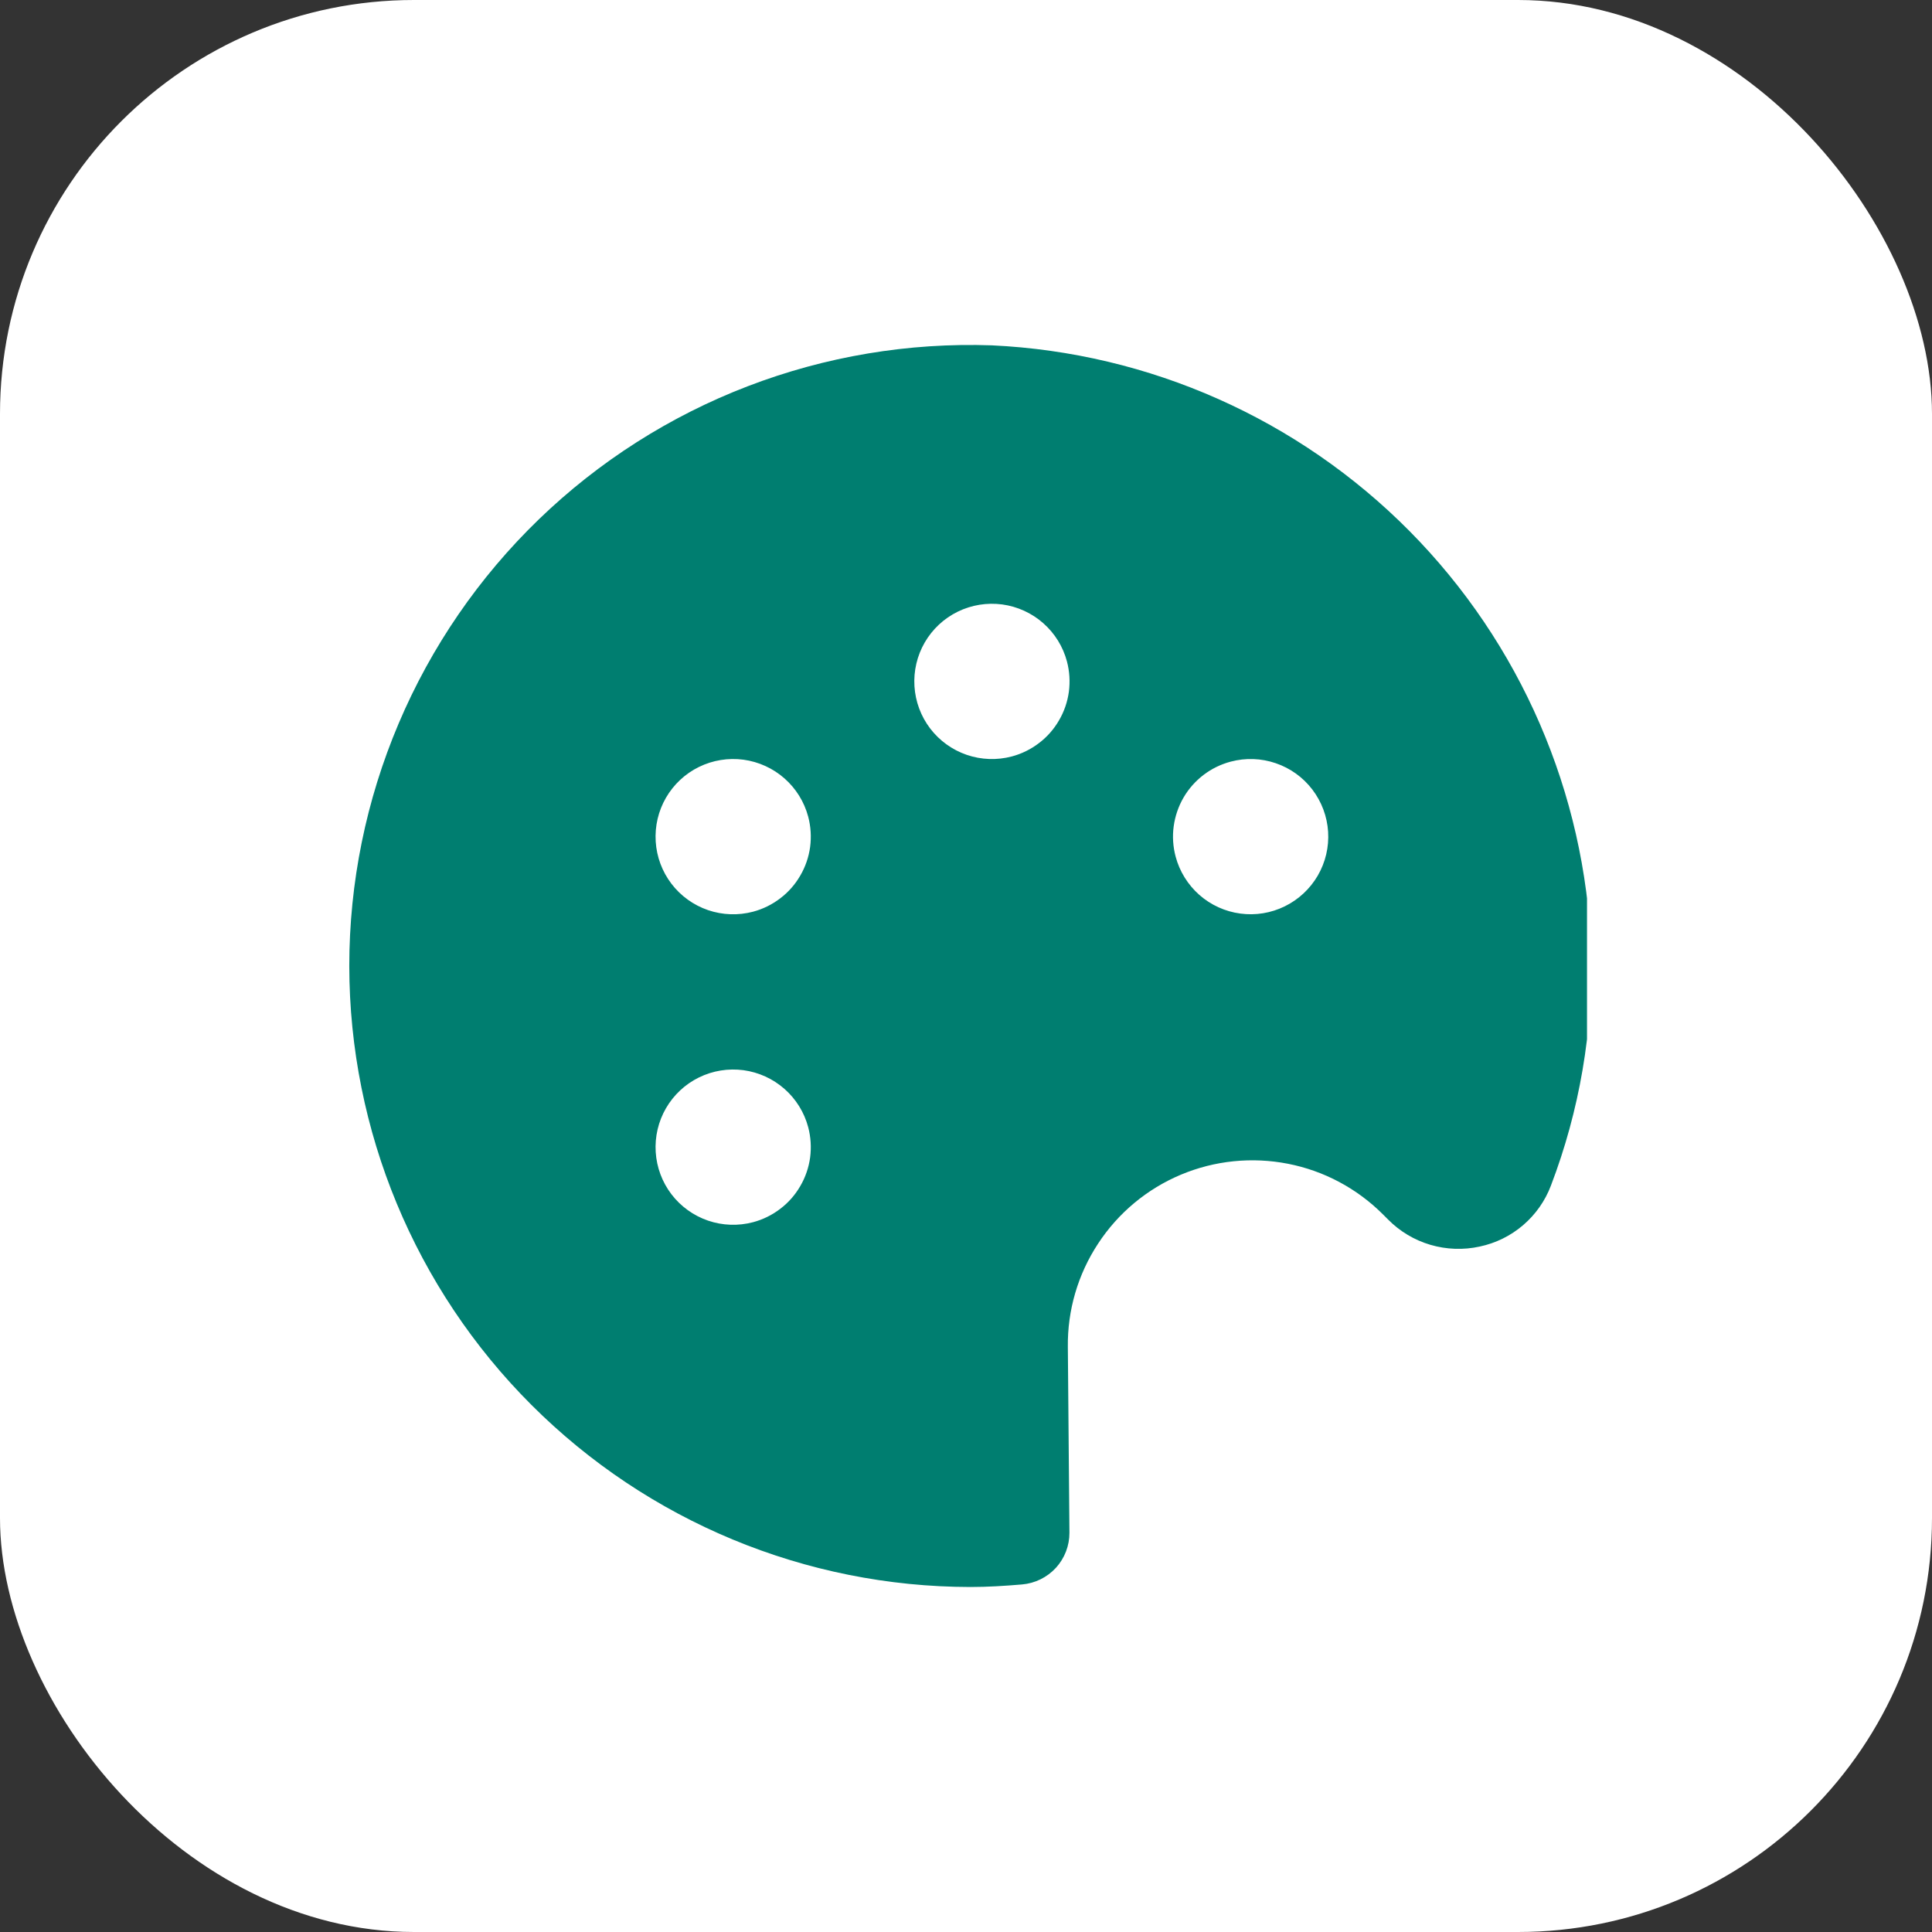 <svg width="28" height="28" viewBox="0 0 28 28" fill="none" xmlns="http://www.w3.org/2000/svg">
<rect x="0" y="0" width="28" height="28" fill="#333333" stroke="none"/>
<rect width="28" height="28" rx="6" fill="white"/>
<g clip-path="url(#clip0_4307_365251)">
<path d="M20.043 17.6L20.118 17.675C20.288 17.847 20.499 17.973 20.731 18.041C20.963 18.109 21.209 18.118 21.445 18.066C21.677 18.017 21.893 17.911 22.074 17.756C22.254 17.602 22.393 17.405 22.477 17.183C22.892 16.096 23.09 14.938 23.06 13.775C22.976 11.491 22.036 9.321 20.428 7.697C18.819 6.073 16.659 5.112 14.375 5.005C13.168 4.963 11.964 5.165 10.836 5.598C9.708 6.031 8.679 6.687 7.81 7.526C6.941 8.366 6.25 9.372 5.778 10.484C5.306 11.596 5.062 12.792 5.062 14C5.065 16.386 6.014 18.674 7.702 20.361C9.389 22.048 11.676 22.997 14.062 23C14.316 23 14.565 22.984 14.812 22.963C15 22.947 15.175 22.861 15.303 22.722C15.43 22.583 15.5 22.401 15.499 22.213L15.476 19.522C15.469 18.99 15.622 18.468 15.914 18.024C16.205 17.579 16.623 17.231 17.113 17.025C17.603 16.819 18.144 16.764 18.666 16.866C19.188 16.968 19.667 17.224 20.043 17.6ZM17.837 11.038C18.052 10.981 18.279 10.989 18.489 11.061C18.7 11.133 18.884 11.265 19.019 11.442C19.154 11.619 19.234 11.832 19.248 12.054C19.262 12.276 19.21 12.497 19.098 12.69C18.986 12.882 18.82 13.037 18.62 13.135C18.421 13.233 18.196 13.27 17.976 13.24C17.755 13.211 17.548 13.116 17.381 12.969C17.215 12.822 17.095 12.629 17.038 12.414C17 12.271 16.99 12.122 17.01 11.976C17.03 11.829 17.078 11.688 17.152 11.56C17.226 11.432 17.325 11.321 17.442 11.231C17.56 11.141 17.694 11.076 17.837 11.038ZM10.914 17.713C10.699 17.77 10.472 17.762 10.261 17.69C10.051 17.618 9.866 17.485 9.731 17.308C9.596 17.131 9.517 16.918 9.503 16.696C9.489 16.474 9.541 16.253 9.652 16.061C9.764 15.868 9.93 15.713 10.13 15.615C10.33 15.517 10.554 15.481 10.775 15.51C10.995 15.54 11.202 15.634 11.369 15.781C11.536 15.928 11.656 16.121 11.713 16.336C11.751 16.479 11.76 16.628 11.741 16.775C11.721 16.921 11.673 17.062 11.598 17.19C11.524 17.318 11.426 17.43 11.308 17.519C11.191 17.609 11.057 17.675 10.914 17.713ZM10.914 13.213C10.699 13.27 10.472 13.262 10.261 13.19C10.051 13.118 9.866 12.985 9.731 12.808C9.596 12.631 9.517 12.418 9.503 12.196C9.489 11.974 9.541 11.753 9.652 11.561C9.764 11.368 9.93 11.213 10.13 11.115C10.33 11.017 10.554 10.981 10.775 11.01C10.995 11.04 11.202 11.134 11.369 11.281C11.536 11.428 11.656 11.621 11.713 11.836C11.751 11.979 11.76 12.128 11.741 12.275C11.721 12.421 11.673 12.562 11.598 12.69C11.524 12.818 11.426 12.93 11.308 13.019C11.191 13.109 11.057 13.175 10.914 13.213ZM14.664 10.963C14.449 11.02 14.222 11.012 14.011 10.94C13.801 10.868 13.616 10.735 13.481 10.558C13.346 10.381 13.267 10.168 13.253 9.946C13.239 9.724 13.291 9.503 13.402 9.311C13.514 9.118 13.68 8.963 13.88 8.865C14.08 8.767 14.304 8.731 14.525 8.76C14.745 8.79 14.952 8.884 15.119 9.031C15.286 9.178 15.406 9.371 15.463 9.586C15.501 9.729 15.51 9.878 15.491 10.025C15.471 10.171 15.423 10.312 15.348 10.44C15.274 10.568 15.176 10.68 15.058 10.769C14.941 10.859 14.807 10.925 14.664 10.963Z" fill="#007E70"/>
</g>
<defs>
<clipPath id="clip0_4307_365251">
<rect width="18" height="18" fill="white" transform="translate(5 5)"/>
</clipPath>
</defs>
</svg>
